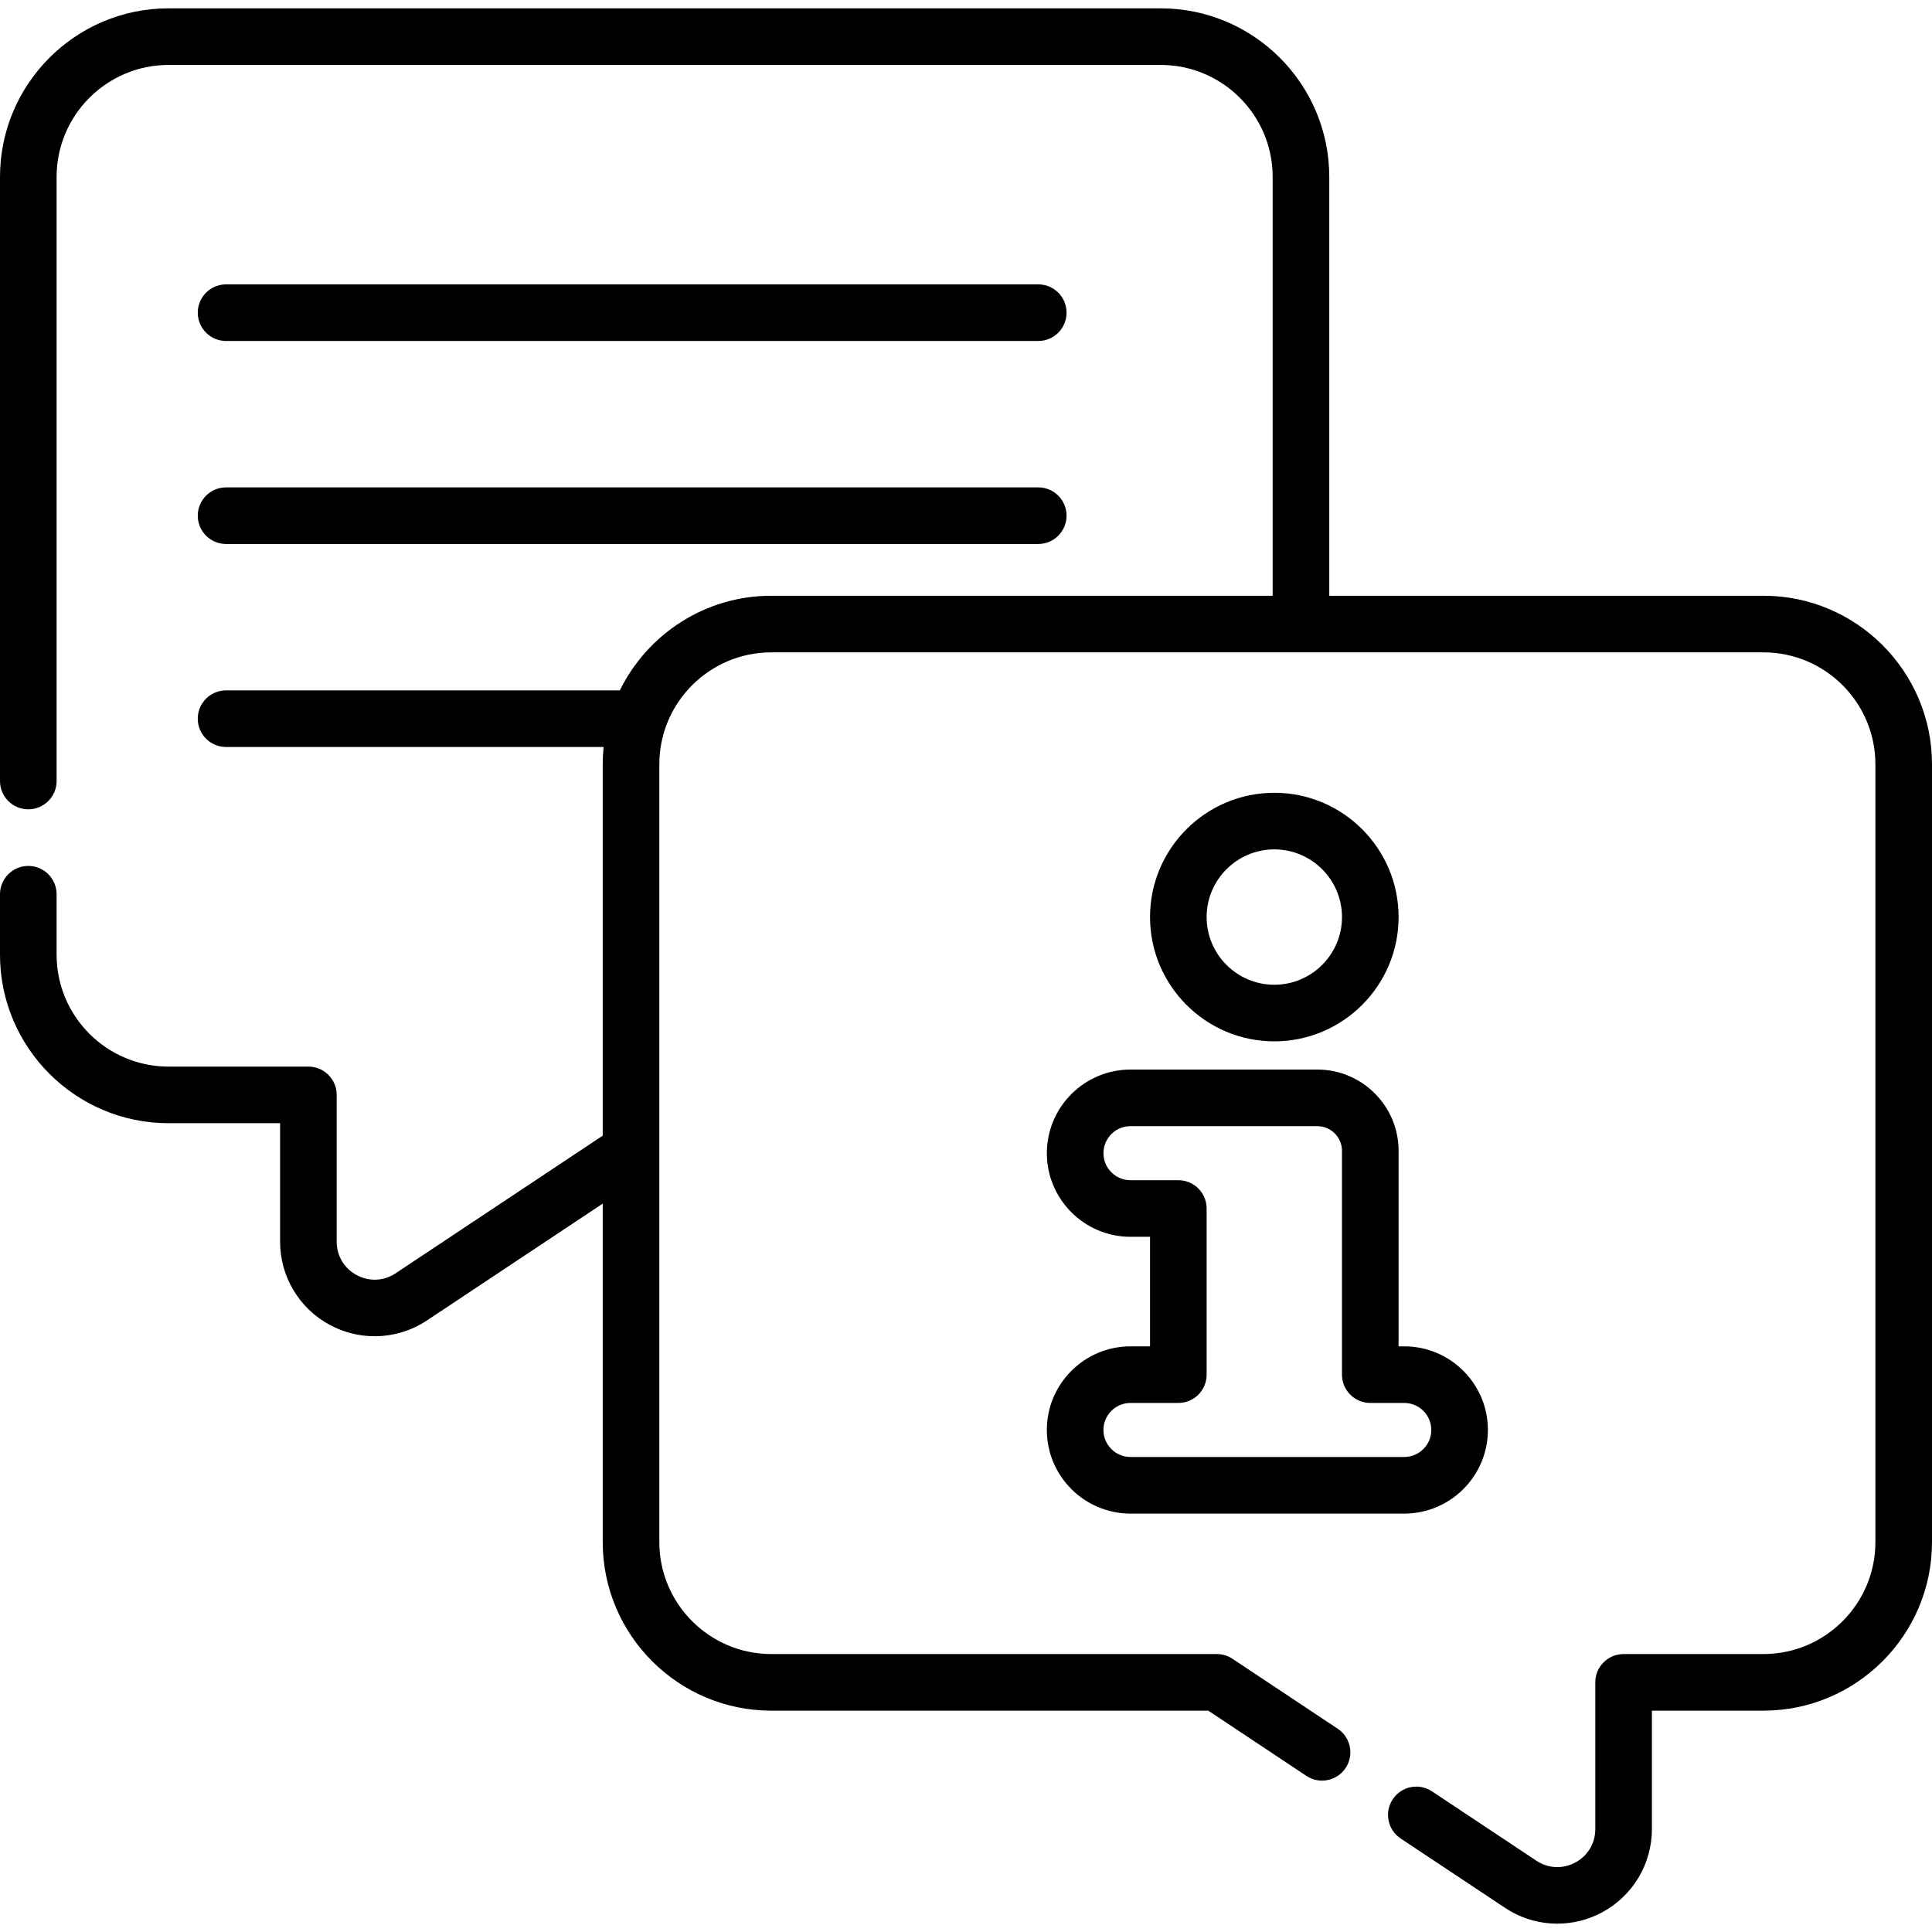 <svg xmlns="http://www.w3.org/2000/svg" id="Capa_1" height="512" viewBox="0 0 512 512" width="512"><g><path d="m59.91 90.363h215.239c4.143 0 7.5-3.358 7.5-7.5s-3.357-7.5-7.5-7.5h-215.239c-4.143 0-7.5 3.358-7.5 7.5s3.358 7.5 7.5 7.5z"></path><path d="m59.91 144.162h215.239c4.143 0 7.5-3.358 7.5-7.5s-3.357-7.5-7.5-7.5h-215.239c-4.143 0-7.5 3.358-7.5 7.5s3.358 7.5 7.5 7.5z"></path><path d="m467.33 157.881h-115.06v-111c0-24.631-20.039-44.67-44.67-44.67h-262.93c-24.631 0-44.67 20.039-44.67 44.67v160.1c0 4.142 3.357 7.5 7.5 7.5s7.5-3.358 7.5-7.5v-160.1c0-16.36 13.31-29.67 29.67-29.67h262.93c16.36 0 29.67 13.31 29.67 29.67v111h-132.87c-17.606 0-32.861 10.242-40.133 25.077h-104.358c-4.143 0-7.5 3.358-7.5 7.5s3.357 7.5 7.5 7.5h100.056c-.155 1.51-.235 3.042-.235 4.593v98.409l-54.877 36.471c-3.145 2.086-7.004 2.268-10.324.486-3.318-1.78-5.299-5.091-5.299-8.856v-38.9c0-4.142-3.357-7.5-7.5-7.5h-37.06c-16.36 0-29.67-13.305-29.67-29.66v-16.02c0-4.142-3.357-7.5-7.5-7.5s-7.5 3.358-7.5 7.5v16.02c0 24.625 20.039 44.66 44.67 44.66h29.56v31.4c0 9.245 5.061 17.703 13.207 22.074 3.717 1.994 7.786 2.983 11.847 2.983 4.843 0 9.672-1.406 13.867-4.19l46.579-30.956v89.7c0 24.631 20.039 44.67 44.67 44.67h115.804l26.004 17.286c3.451 2.293 8.105 1.356 10.398-2.094 2.293-3.449 1.355-8.105-2.094-10.398l-27.891-18.54c-1.23-.818-2.675-1.254-4.152-1.254h-118.069c-16.36 0-29.67-13.31-29.67-29.67v-206.12c0-16.36 13.31-29.67 29.67-29.67h262.93c16.36 0 29.67 13.31 29.67 29.67v206.12c0 16.36-13.31 29.67-29.67 29.67h-37.06c-4.143 0-7.5 3.358-7.5 7.5v38.89c0 3.765-1.982 7.076-5.303 8.857-3.322 1.781-7.178 1.6-10.316-.483l-27.659-18.38c-3.453-2.293-8.105-1.354-10.398 2.096-2.292 3.45-1.354 8.105 2.097 10.397l27.661 18.381c4.191 2.783 9.017 4.189 13.859 4.189 4.059 0 8.13-.989 11.847-2.982 8.149-4.371 13.213-12.83 13.213-22.075v-31.39h29.561c24.631 0 44.67-20.039 44.67-44.67v-206.12c-.002-24.632-20.041-44.671-44.672-44.671z"></path><path d="m299.586 356.797c-12.219 0-22.159 9.941-22.159 22.16s9.94 22.16 22.159 22.16h72.562c12.219 0 22.16-9.941 22.16-22.16s-9.941-22.16-22.16-22.16h-1.506v-51.818c0-11.874-9.66-21.534-21.533-21.534h-49.522c-12.219 0-22.159 9.941-22.159 22.16s9.94 22.16 22.159 22.16h5.186v29.032zm12.685-44.032h-12.686c-3.947 0-7.159-3.212-7.159-7.16s3.212-7.16 7.159-7.16h49.522c3.603 0 6.533 2.931 6.533 6.534v59.318c0 4.142 3.357 7.5 7.5 7.5h9.006c3.948 0 7.16 3.212 7.16 7.16s-3.212 7.16-7.16 7.16h-72.562c-3.947 0-7.159-3.212-7.159-7.16s3.212-7.16 7.159-7.16h12.686c4.143 0 7.5-3.358 7.5-7.5v-44.032c.001-4.142-3.356-7.5-7.499-7.5z"></path><path d="m370.642 243.032c0-18.161-14.774-32.935-32.935-32.935s-32.936 14.775-32.936 32.935 14.774 32.936 32.936 32.936c18.16 0 32.935-14.775 32.935-32.936zm-50.871 0c0-9.89 8.046-17.935 17.936-17.935 9.889 0 17.935 8.046 17.935 17.935s-8.046 17.936-17.935 17.936c-9.89 0-17.936-8.046-17.936-17.936z"></path></g></svg>